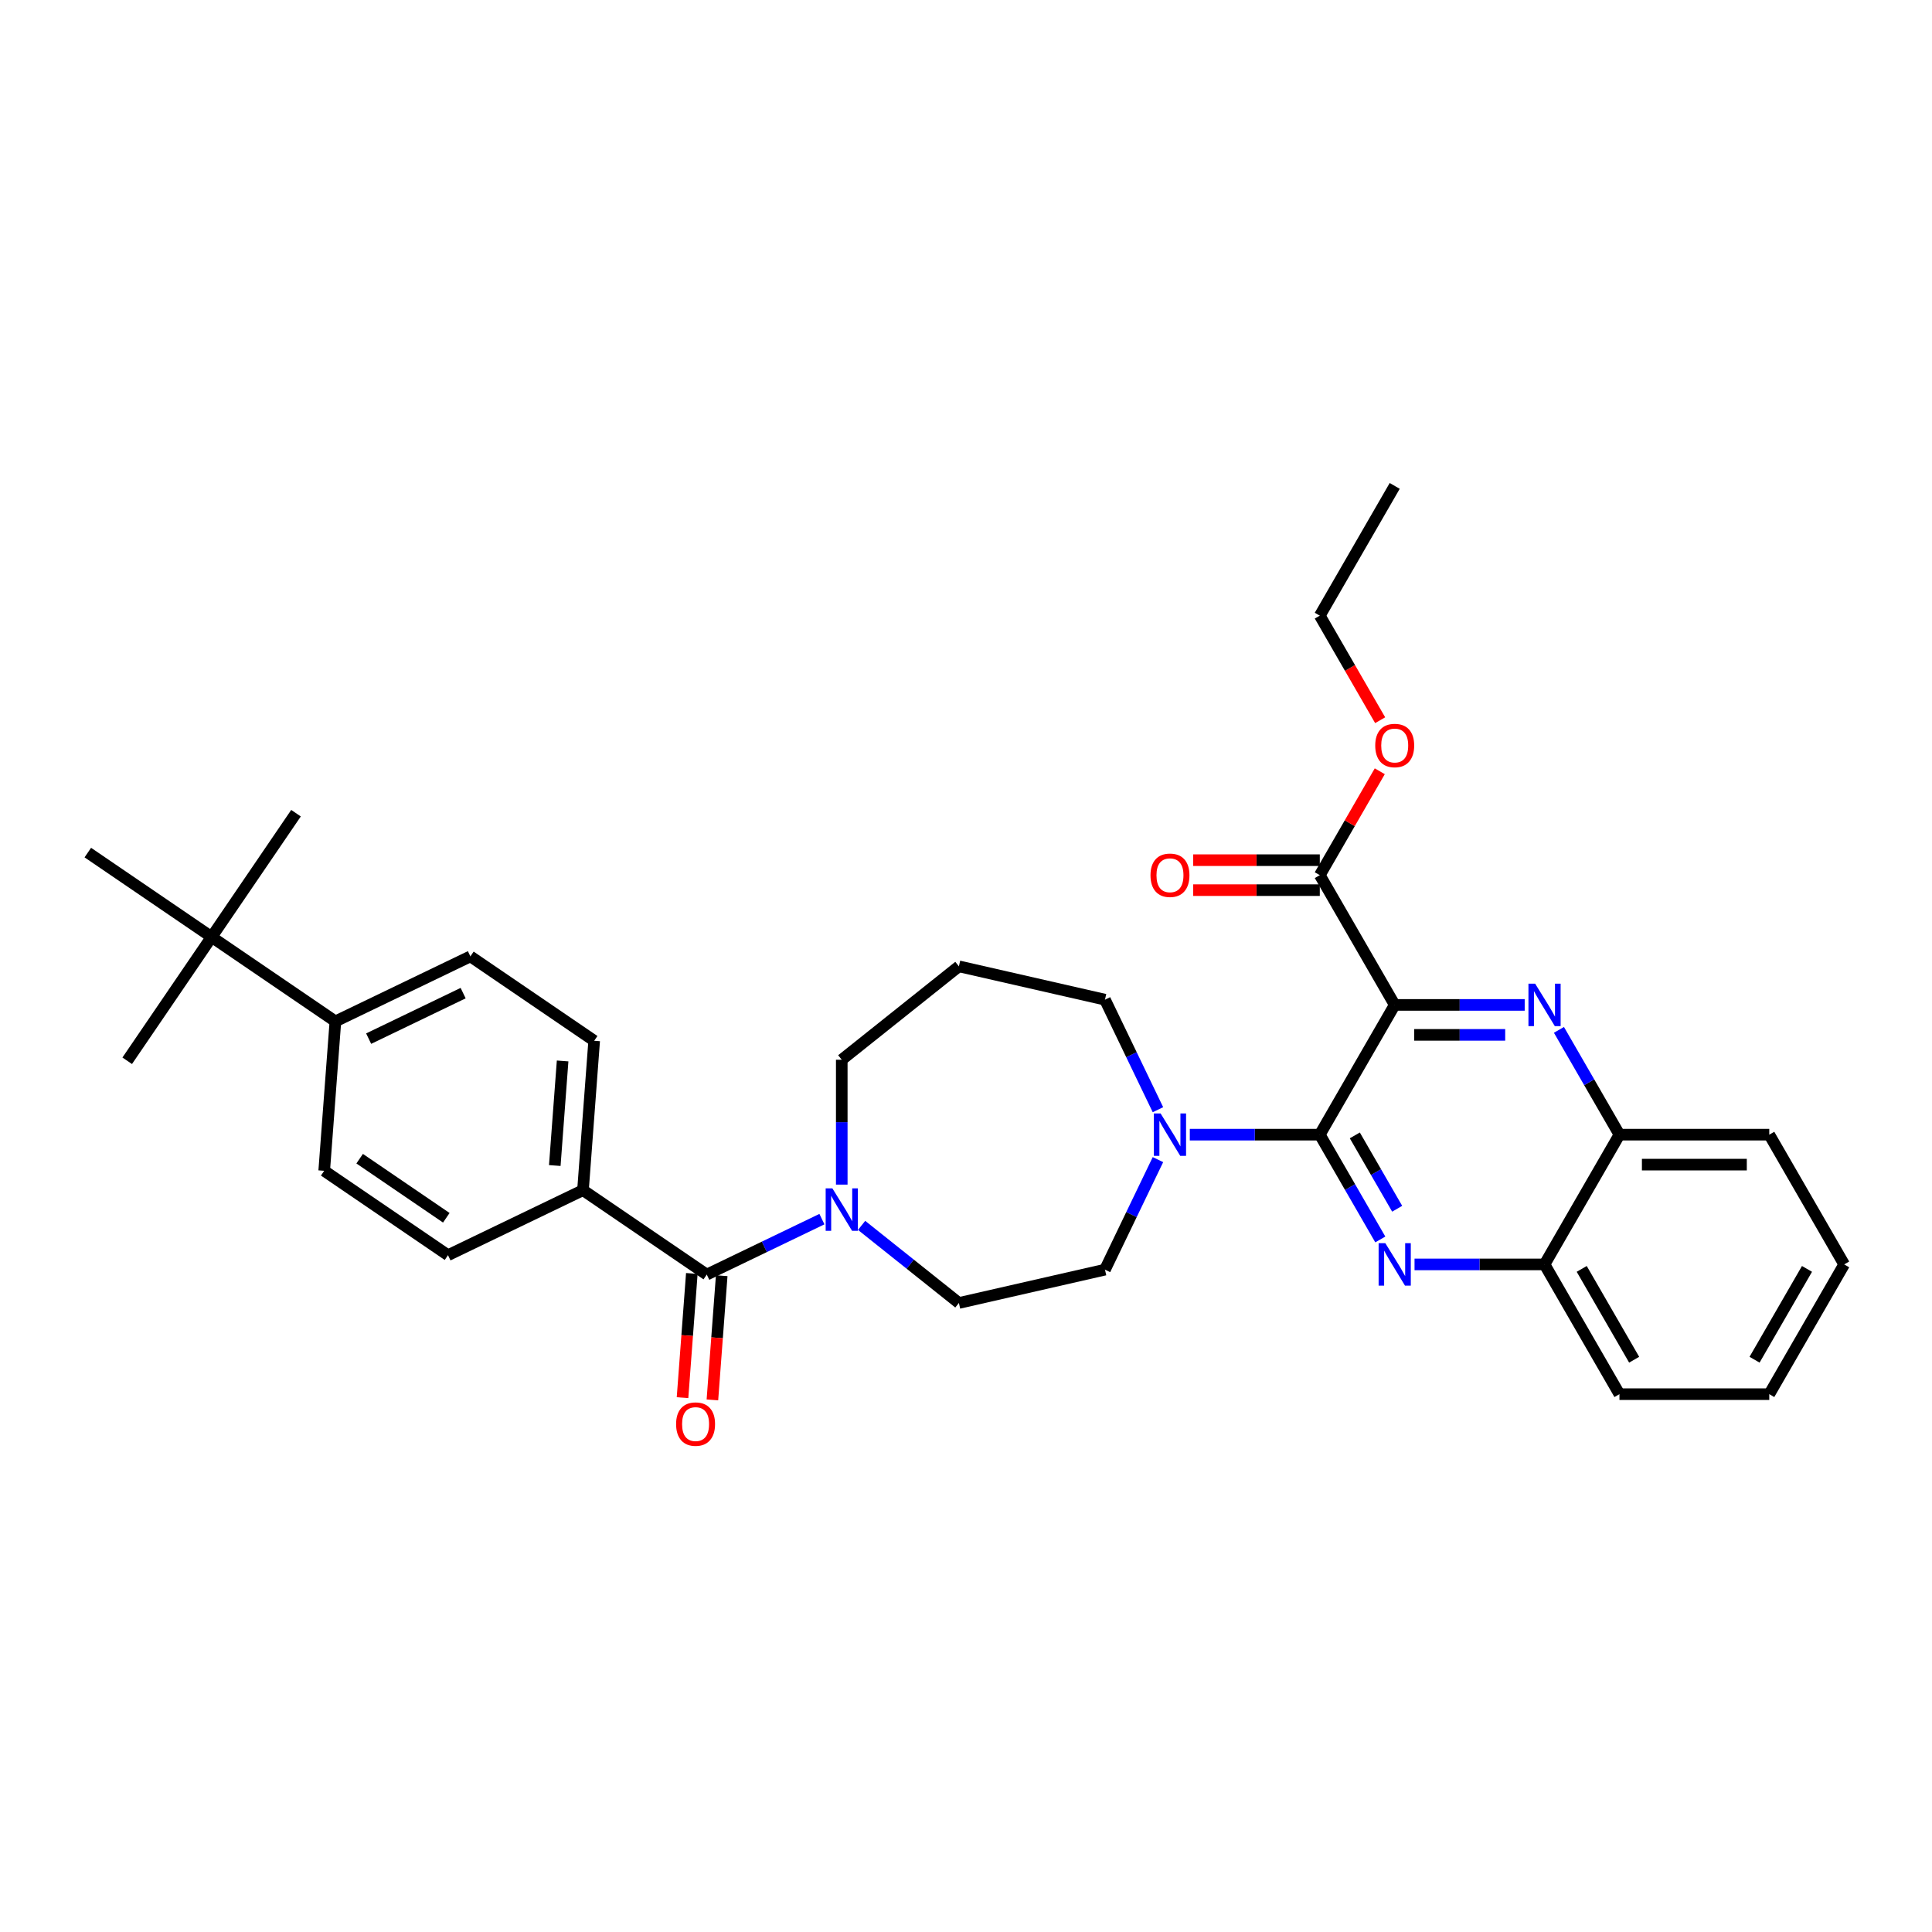 <?xml version='1.0' encoding='iso-8859-1'?>
<svg version='1.1' baseProfile='full'
              xmlns='http://www.w3.org/2000/svg'
                      xmlns:rdkit='http://www.rdkit.org/xml'
                      xmlns:xlink='http://www.w3.org/1999/xlink'
                  xml:space='preserve'
width='1000px' height='1000px' viewBox='0 0 1000 1000'>
<!-- END OF HEADER -->
<rect style='opacity:1.0;fill:#FFFFFF;stroke:none' width='1000' height='1000' x='0' y='0'> </rect>
<path class='bond-0' d='M 445.961,634.261 L 471.142,654.342' style='fill:none;fill-rule:evenodd;stroke:#0000FF;stroke-width:6px;stroke-linecap:butt;stroke-linejoin:miter;stroke-opacity:1' />
<path class='bond-0' d='M 471.142,654.342 L 496.324,674.424' style='fill:none;fill-rule:evenodd;stroke:#000000;stroke-width:6px;stroke-linecap:butt;stroke-linejoin:miter;stroke-opacity:1' />
<path class='bond-1' d='M 425.426,631.017 L 395.625,645.369' style='fill:none;fill-rule:evenodd;stroke:#0000FF;stroke-width:6px;stroke-linecap:butt;stroke-linejoin:miter;stroke-opacity:1' />
<path class='bond-1' d='M 395.625,645.369 L 365.824,659.72' style='fill:none;fill-rule:evenodd;stroke:#000000;stroke-width:6px;stroke-linecap:butt;stroke-linejoin:miter;stroke-opacity:1' />
<path class='bond-2' d='M 435.693,613.153 L 435.693,580.839' style='fill:none;fill-rule:evenodd;stroke:#0000FF;stroke-width:6px;stroke-linecap:butt;stroke-linejoin:miter;stroke-opacity:1' />
<path class='bond-2' d='M 435.693,580.839 L 435.693,548.524' style='fill:none;fill-rule:evenodd;stroke:#000000;stroke-width:6px;stroke-linecap:butt;stroke-linejoin:miter;stroke-opacity:1' />
<path class='bond-3' d='M 358.091,659.14 L 355.682,691.285' style='fill:none;fill-rule:evenodd;stroke:#000000;stroke-width:6px;stroke-linecap:butt;stroke-linejoin:miter;stroke-opacity:1' />
<path class='bond-3' d='M 355.682,691.285 L 353.273,723.429' style='fill:none;fill-rule:evenodd;stroke:#FF0000;stroke-width:6px;stroke-linecap:butt;stroke-linejoin:miter;stroke-opacity:1' />
<path class='bond-3' d='M 373.557,660.3 L 371.148,692.444' style='fill:none;fill-rule:evenodd;stroke:#000000;stroke-width:6px;stroke-linecap:butt;stroke-linejoin:miter;stroke-opacity:1' />
<path class='bond-3' d='M 371.148,692.444 L 368.74,724.588' style='fill:none;fill-rule:evenodd;stroke:#FF0000;stroke-width:6px;stroke-linecap:butt;stroke-linejoin:miter;stroke-opacity:1' />
<path class='bond-4' d='M 365.824,659.72 L 301.75,616.035' style='fill:none;fill-rule:evenodd;stroke:#000000;stroke-width:6px;stroke-linecap:butt;stroke-linejoin:miter;stroke-opacity:1' />
<path class='bond-5' d='M 954.545,654.458 L 915.771,721.617' style='fill:none;fill-rule:evenodd;stroke:#000000;stroke-width:6px;stroke-linecap:butt;stroke-linejoin:miter;stroke-opacity:1' />
<path class='bond-5' d='M 935.297,656.777 L 908.155,703.788' style='fill:none;fill-rule:evenodd;stroke:#000000;stroke-width:6px;stroke-linecap:butt;stroke-linejoin:miter;stroke-opacity:1' />
<path class='bond-6' d='M 954.545,654.458 L 915.771,587.298' style='fill:none;fill-rule:evenodd;stroke:#000000;stroke-width:6px;stroke-linecap:butt;stroke-linejoin:miter;stroke-opacity:1' />
<path class='bond-7' d='M 915.771,721.617 L 838.222,721.617' style='fill:none;fill-rule:evenodd;stroke:#000000;stroke-width:6px;stroke-linecap:butt;stroke-linejoin:miter;stroke-opacity:1' />
<path class='bond-8' d='M 838.222,721.617 L 799.448,654.458' style='fill:none;fill-rule:evenodd;stroke:#000000;stroke-width:6px;stroke-linecap:butt;stroke-linejoin:miter;stroke-opacity:1' />
<path class='bond-8' d='M 845.838,703.788 L 818.696,656.777' style='fill:none;fill-rule:evenodd;stroke:#000000;stroke-width:6px;stroke-linecap:butt;stroke-linejoin:miter;stroke-opacity:1' />
<path class='bond-9' d='M 799.448,654.458 L 838.222,587.298' style='fill:none;fill-rule:evenodd;stroke:#000000;stroke-width:6px;stroke-linecap:butt;stroke-linejoin:miter;stroke-opacity:1' />
<path class='bond-10' d='M 799.448,654.458 L 765.807,654.458' style='fill:none;fill-rule:evenodd;stroke:#000000;stroke-width:6px;stroke-linecap:butt;stroke-linejoin:miter;stroke-opacity:1' />
<path class='bond-10' d='M 765.807,654.458 L 732.166,654.458' style='fill:none;fill-rule:evenodd;stroke:#0000FF;stroke-width:6px;stroke-linecap:butt;stroke-linejoin:miter;stroke-opacity:1' />
<path class='bond-11' d='M 838.222,587.298 L 915.771,587.298' style='fill:none;fill-rule:evenodd;stroke:#000000;stroke-width:6px;stroke-linecap:butt;stroke-linejoin:miter;stroke-opacity:1' />
<path class='bond-11' d='M 849.854,602.808 L 904.139,602.808' style='fill:none;fill-rule:evenodd;stroke:#000000;stroke-width:6px;stroke-linecap:butt;stroke-linejoin:miter;stroke-opacity:1' />
<path class='bond-12' d='M 838.222,587.298 L 822.564,560.179' style='fill:none;fill-rule:evenodd;stroke:#000000;stroke-width:6px;stroke-linecap:butt;stroke-linejoin:miter;stroke-opacity:1' />
<path class='bond-12' d='M 822.564,560.179 L 806.907,533.059' style='fill:none;fill-rule:evenodd;stroke:#0000FF;stroke-width:6px;stroke-linecap:butt;stroke-linejoin:miter;stroke-opacity:1' />
<path class='bond-13' d='M 714.44,641.538 L 698.782,614.418' style='fill:none;fill-rule:evenodd;stroke:#0000FF;stroke-width:6px;stroke-linecap:butt;stroke-linejoin:miter;stroke-opacity:1' />
<path class='bond-13' d='M 698.782,614.418 L 683.124,587.298' style='fill:none;fill-rule:evenodd;stroke:#000000;stroke-width:6px;stroke-linecap:butt;stroke-linejoin:miter;stroke-opacity:1' />
<path class='bond-13' d='M 723.174,625.647 L 712.214,606.663' style='fill:none;fill-rule:evenodd;stroke:#0000FF;stroke-width:6px;stroke-linecap:butt;stroke-linejoin:miter;stroke-opacity:1' />
<path class='bond-13' d='M 712.214,606.663 L 701.253,587.679' style='fill:none;fill-rule:evenodd;stroke:#000000;stroke-width:6px;stroke-linecap:butt;stroke-linejoin:miter;stroke-opacity:1' />
<path class='bond-14' d='M 683.124,587.298 L 721.899,520.139' style='fill:none;fill-rule:evenodd;stroke:#000000;stroke-width:6px;stroke-linecap:butt;stroke-linejoin:miter;stroke-opacity:1' />
<path class='bond-15' d='M 683.124,587.298 L 649.484,587.298' style='fill:none;fill-rule:evenodd;stroke:#000000;stroke-width:6px;stroke-linecap:butt;stroke-linejoin:miter;stroke-opacity:1' />
<path class='bond-15' d='M 649.484,587.298 L 615.843,587.298' style='fill:none;fill-rule:evenodd;stroke:#0000FF;stroke-width:6px;stroke-linecap:butt;stroke-linejoin:miter;stroke-opacity:1' />
<path class='bond-16' d='M 721.899,520.139 L 755.539,520.139' style='fill:none;fill-rule:evenodd;stroke:#000000;stroke-width:6px;stroke-linecap:butt;stroke-linejoin:miter;stroke-opacity:1' />
<path class='bond-16' d='M 755.539,520.139 L 789.18,520.139' style='fill:none;fill-rule:evenodd;stroke:#0000FF;stroke-width:6px;stroke-linecap:butt;stroke-linejoin:miter;stroke-opacity:1' />
<path class='bond-16' d='M 731.991,535.649 L 755.539,535.649' style='fill:none;fill-rule:evenodd;stroke:#000000;stroke-width:6px;stroke-linecap:butt;stroke-linejoin:miter;stroke-opacity:1' />
<path class='bond-16' d='M 755.539,535.649 L 779.088,535.649' style='fill:none;fill-rule:evenodd;stroke:#0000FF;stroke-width:6px;stroke-linecap:butt;stroke-linejoin:miter;stroke-opacity:1' />
<path class='bond-17' d='M 721.899,520.139 L 683.124,452.98' style='fill:none;fill-rule:evenodd;stroke:#000000;stroke-width:6px;stroke-linecap:butt;stroke-linejoin:miter;stroke-opacity:1' />
<path class='bond-18' d='M 683.124,452.98 L 698.648,426.092' style='fill:none;fill-rule:evenodd;stroke:#000000;stroke-width:6px;stroke-linecap:butt;stroke-linejoin:miter;stroke-opacity:1' />
<path class='bond-18' d='M 698.648,426.092 L 714.171,399.205' style='fill:none;fill-rule:evenodd;stroke:#FF0000;stroke-width:6px;stroke-linecap:butt;stroke-linejoin:miter;stroke-opacity:1' />
<path class='bond-19' d='M 683.124,445.225 L 650.36,445.225' style='fill:none;fill-rule:evenodd;stroke:#000000;stroke-width:6px;stroke-linecap:butt;stroke-linejoin:miter;stroke-opacity:1' />
<path class='bond-19' d='M 650.36,445.225 L 617.595,445.225' style='fill:none;fill-rule:evenodd;stroke:#FF0000;stroke-width:6px;stroke-linecap:butt;stroke-linejoin:miter;stroke-opacity:1' />
<path class='bond-19' d='M 683.124,460.735 L 650.36,460.735' style='fill:none;fill-rule:evenodd;stroke:#000000;stroke-width:6px;stroke-linecap:butt;stroke-linejoin:miter;stroke-opacity:1' />
<path class='bond-19' d='M 650.36,460.735 L 617.595,460.735' style='fill:none;fill-rule:evenodd;stroke:#FF0000;stroke-width:6px;stroke-linecap:butt;stroke-linejoin:miter;stroke-opacity:1' />
<path class='bond-20' d='M 599.354,600.218 L 585.641,628.693' style='fill:none;fill-rule:evenodd;stroke:#0000FF;stroke-width:6px;stroke-linecap:butt;stroke-linejoin:miter;stroke-opacity:1' />
<path class='bond-20' d='M 585.641,628.693 L 571.928,657.168' style='fill:none;fill-rule:evenodd;stroke:#000000;stroke-width:6px;stroke-linecap:butt;stroke-linejoin:miter;stroke-opacity:1' />
<path class='bond-21' d='M 599.354,574.379 L 585.641,545.904' style='fill:none;fill-rule:evenodd;stroke:#0000FF;stroke-width:6px;stroke-linecap:butt;stroke-linejoin:miter;stroke-opacity:1' />
<path class='bond-21' d='M 585.641,545.904 L 571.928,517.429' style='fill:none;fill-rule:evenodd;stroke:#000000;stroke-width:6px;stroke-linecap:butt;stroke-linejoin:miter;stroke-opacity:1' />
<path class='bond-22' d='M 571.928,657.168 L 496.324,674.424' style='fill:none;fill-rule:evenodd;stroke:#000000;stroke-width:6px;stroke-linecap:butt;stroke-linejoin:miter;stroke-opacity:1' />
<path class='bond-23' d='M 435.693,548.524 L 496.324,500.173' style='fill:none;fill-rule:evenodd;stroke:#000000;stroke-width:6px;stroke-linecap:butt;stroke-linejoin:miter;stroke-opacity:1' />
<path class='bond-24' d='M 496.324,500.173 L 571.928,517.429' style='fill:none;fill-rule:evenodd;stroke:#000000;stroke-width:6px;stroke-linecap:butt;stroke-linejoin:miter;stroke-opacity:1' />
<path class='bond-25' d='M 714.368,372.777 L 698.746,345.719' style='fill:none;fill-rule:evenodd;stroke:#FF0000;stroke-width:6px;stroke-linecap:butt;stroke-linejoin:miter;stroke-opacity:1' />
<path class='bond-25' d='M 698.746,345.719 L 683.124,318.661' style='fill:none;fill-rule:evenodd;stroke:#000000;stroke-width:6px;stroke-linecap:butt;stroke-linejoin:miter;stroke-opacity:1' />
<path class='bond-26' d='M 683.124,318.661 L 721.899,251.502' style='fill:none;fill-rule:evenodd;stroke:#000000;stroke-width:6px;stroke-linecap:butt;stroke-linejoin:miter;stroke-opacity:1' />
<path class='bond-27' d='M 173.602,528.665 L 243.472,495.018' style='fill:none;fill-rule:evenodd;stroke:#000000;stroke-width:6px;stroke-linecap:butt;stroke-linejoin:miter;stroke-opacity:1' />
<path class='bond-27' d='M 190.812,537.592 L 239.721,514.039' style='fill:none;fill-rule:evenodd;stroke:#000000;stroke-width:6px;stroke-linecap:butt;stroke-linejoin:miter;stroke-opacity:1' />
<path class='bond-28' d='M 173.602,528.665 L 167.807,605.998' style='fill:none;fill-rule:evenodd;stroke:#000000;stroke-width:6px;stroke-linecap:butt;stroke-linejoin:miter;stroke-opacity:1' />
<path class='bond-29' d='M 173.602,528.665 L 109.528,484.981' style='fill:none;fill-rule:evenodd;stroke:#000000;stroke-width:6px;stroke-linecap:butt;stroke-linejoin:miter;stroke-opacity:1' />
<path class='bond-30' d='M 243.472,495.018 L 307.545,538.703' style='fill:none;fill-rule:evenodd;stroke:#000000;stroke-width:6px;stroke-linecap:butt;stroke-linejoin:miter;stroke-opacity:1' />
<path class='bond-31' d='M 167.807,605.998 L 231.881,649.682' style='fill:none;fill-rule:evenodd;stroke:#000000;stroke-width:6px;stroke-linecap:butt;stroke-linejoin:miter;stroke-opacity:1' />
<path class='bond-31' d='M 186.155,599.735 L 231.007,630.315' style='fill:none;fill-rule:evenodd;stroke:#000000;stroke-width:6px;stroke-linecap:butt;stroke-linejoin:miter;stroke-opacity:1' />
<path class='bond-32' d='M 109.528,484.981 L 153.213,420.907' style='fill:none;fill-rule:evenodd;stroke:#000000;stroke-width:6px;stroke-linecap:butt;stroke-linejoin:miter;stroke-opacity:1' />
<path class='bond-33' d='M 109.528,484.981 L 65.844,549.055' style='fill:none;fill-rule:evenodd;stroke:#000000;stroke-width:6px;stroke-linecap:butt;stroke-linejoin:miter;stroke-opacity:1' />
<path class='bond-34' d='M 109.528,484.981 L 45.455,441.296' style='fill:none;fill-rule:evenodd;stroke:#000000;stroke-width:6px;stroke-linecap:butt;stroke-linejoin:miter;stroke-opacity:1' />
<path class='bond-35' d='M 307.545,538.703 L 301.75,616.035' style='fill:none;fill-rule:evenodd;stroke:#000000;stroke-width:6px;stroke-linecap:butt;stroke-linejoin:miter;stroke-opacity:1' />
<path class='bond-35' d='M 291.21,549.144 L 287.153,603.276' style='fill:none;fill-rule:evenodd;stroke:#000000;stroke-width:6px;stroke-linecap:butt;stroke-linejoin:miter;stroke-opacity:1' />
<path class='bond-36' d='M 231.881,649.682 L 301.75,616.035' style='fill:none;fill-rule:evenodd;stroke:#000000;stroke-width:6px;stroke-linecap:butt;stroke-linejoin:miter;stroke-opacity:1' />
<path  class='atom-0' d='M 430.839 615.092
L 438.035 626.724
Q 438.749 627.872, 439.896 629.95
Q 441.044 632.029, 441.106 632.153
L 441.106 615.092
L 444.022 615.092
L 444.022 637.054
L 441.013 637.054
L 433.289 624.336
Q 432.39 622.847, 431.428 621.141
Q 430.498 619.435, 430.218 618.907
L 430.218 637.054
L 427.365 637.054
L 427.365 615.092
L 430.839 615.092
' fill='#0000FF'/>
<path  class='atom-2' d='M 349.948 737.114
Q 349.948 731.841, 352.553 728.894
Q 355.159 725.947, 360.029 725.947
Q 364.899 725.947, 367.505 728.894
Q 370.11 731.841, 370.11 737.114
Q 370.11 742.45, 367.474 745.489
Q 364.837 748.498, 360.029 748.498
Q 355.19 748.498, 352.553 745.489
Q 349.948 742.481, 349.948 737.114
M 360.029 746.017
Q 363.379 746.017, 365.178 743.783
Q 367.008 741.519, 367.008 737.114
Q 367.008 732.802, 365.178 730.631
Q 363.379 728.429, 360.029 728.429
Q 356.679 728.429, 354.849 730.6
Q 353.05 732.771, 353.05 737.114
Q 353.05 741.55, 354.849 743.783
Q 356.679 746.017, 360.029 746.017
' fill='#FF0000'/>
<path  class='atom-9' d='M 717.044 643.477
L 724.241 655.109
Q 724.954 656.257, 726.102 658.335
Q 727.25 660.413, 727.312 660.538
L 727.312 643.477
L 730.227 643.477
L 730.227 665.439
L 727.219 665.439
L 719.495 652.721
Q 718.595 651.232, 717.634 649.526
Q 716.703 647.819, 716.424 647.292
L 716.424 665.439
L 713.57 665.439
L 713.57 643.477
L 717.044 643.477
' fill='#0000FF'/>
<path  class='atom-12' d='M 794.593 509.158
L 801.79 520.79
Q 802.503 521.938, 803.651 524.016
Q 804.798 526.095, 804.861 526.219
L 804.861 509.158
L 807.776 509.158
L 807.776 531.12
L 804.767 531.12
L 797.044 518.402
Q 796.144 516.913, 795.182 515.207
Q 794.252 513.501, 793.973 512.973
L 793.973 531.12
L 791.119 531.12
L 791.119 509.158
L 794.593 509.158
' fill='#0000FF'/>
<path  class='atom-14' d='M 600.721 576.317
L 607.917 587.95
Q 608.631 589.097, 609.778 591.176
Q 610.926 593.254, 610.988 593.378
L 610.988 576.317
L 613.904 576.317
L 613.904 598.279
L 610.895 598.279
L 603.171 585.561
Q 602.272 584.072, 601.31 582.366
Q 600.38 580.66, 600.1 580.133
L 600.1 598.279
L 597.247 598.279
L 597.247 576.317
L 600.721 576.317
' fill='#0000FF'/>
<path  class='atom-20' d='M 711.817 385.882
Q 711.817 380.609, 714.423 377.662
Q 717.029 374.715, 721.899 374.715
Q 726.769 374.715, 729.374 377.662
Q 731.98 380.609, 731.98 385.882
Q 731.98 391.218, 729.343 394.258
Q 726.707 397.267, 721.899 397.267
Q 717.06 397.267, 714.423 394.258
Q 711.817 391.249, 711.817 385.882
M 721.899 394.785
Q 725.249 394.785, 727.048 392.552
Q 728.878 390.287, 728.878 385.882
Q 728.878 381.571, 727.048 379.399
Q 725.249 377.197, 721.899 377.197
Q 718.549 377.197, 716.718 379.368
Q 714.919 381.54, 714.919 385.882
Q 714.919 390.318, 716.718 392.552
Q 718.549 394.785, 721.899 394.785
' fill='#FF0000'/>
<path  class='atom-21' d='M 595.494 453.042
Q 595.494 447.768, 598.1 444.822
Q 600.705 441.875, 605.575 441.875
Q 610.445 441.875, 613.051 444.822
Q 615.657 447.768, 615.657 453.042
Q 615.657 458.377, 613.02 461.417
Q 610.383 464.426, 605.575 464.426
Q 600.736 464.426, 598.1 461.417
Q 595.494 458.408, 595.494 453.042
M 605.575 461.944
Q 608.925 461.944, 610.725 459.711
Q 612.555 457.446, 612.555 453.042
Q 612.555 448.73, 610.725 446.559
Q 608.925 444.356, 605.575 444.356
Q 602.225 444.356, 600.395 446.528
Q 598.596 448.699, 598.596 453.042
Q 598.596 457.478, 600.395 459.711
Q 602.225 461.944, 605.575 461.944
' fill='#FF0000'/>
</svg>
